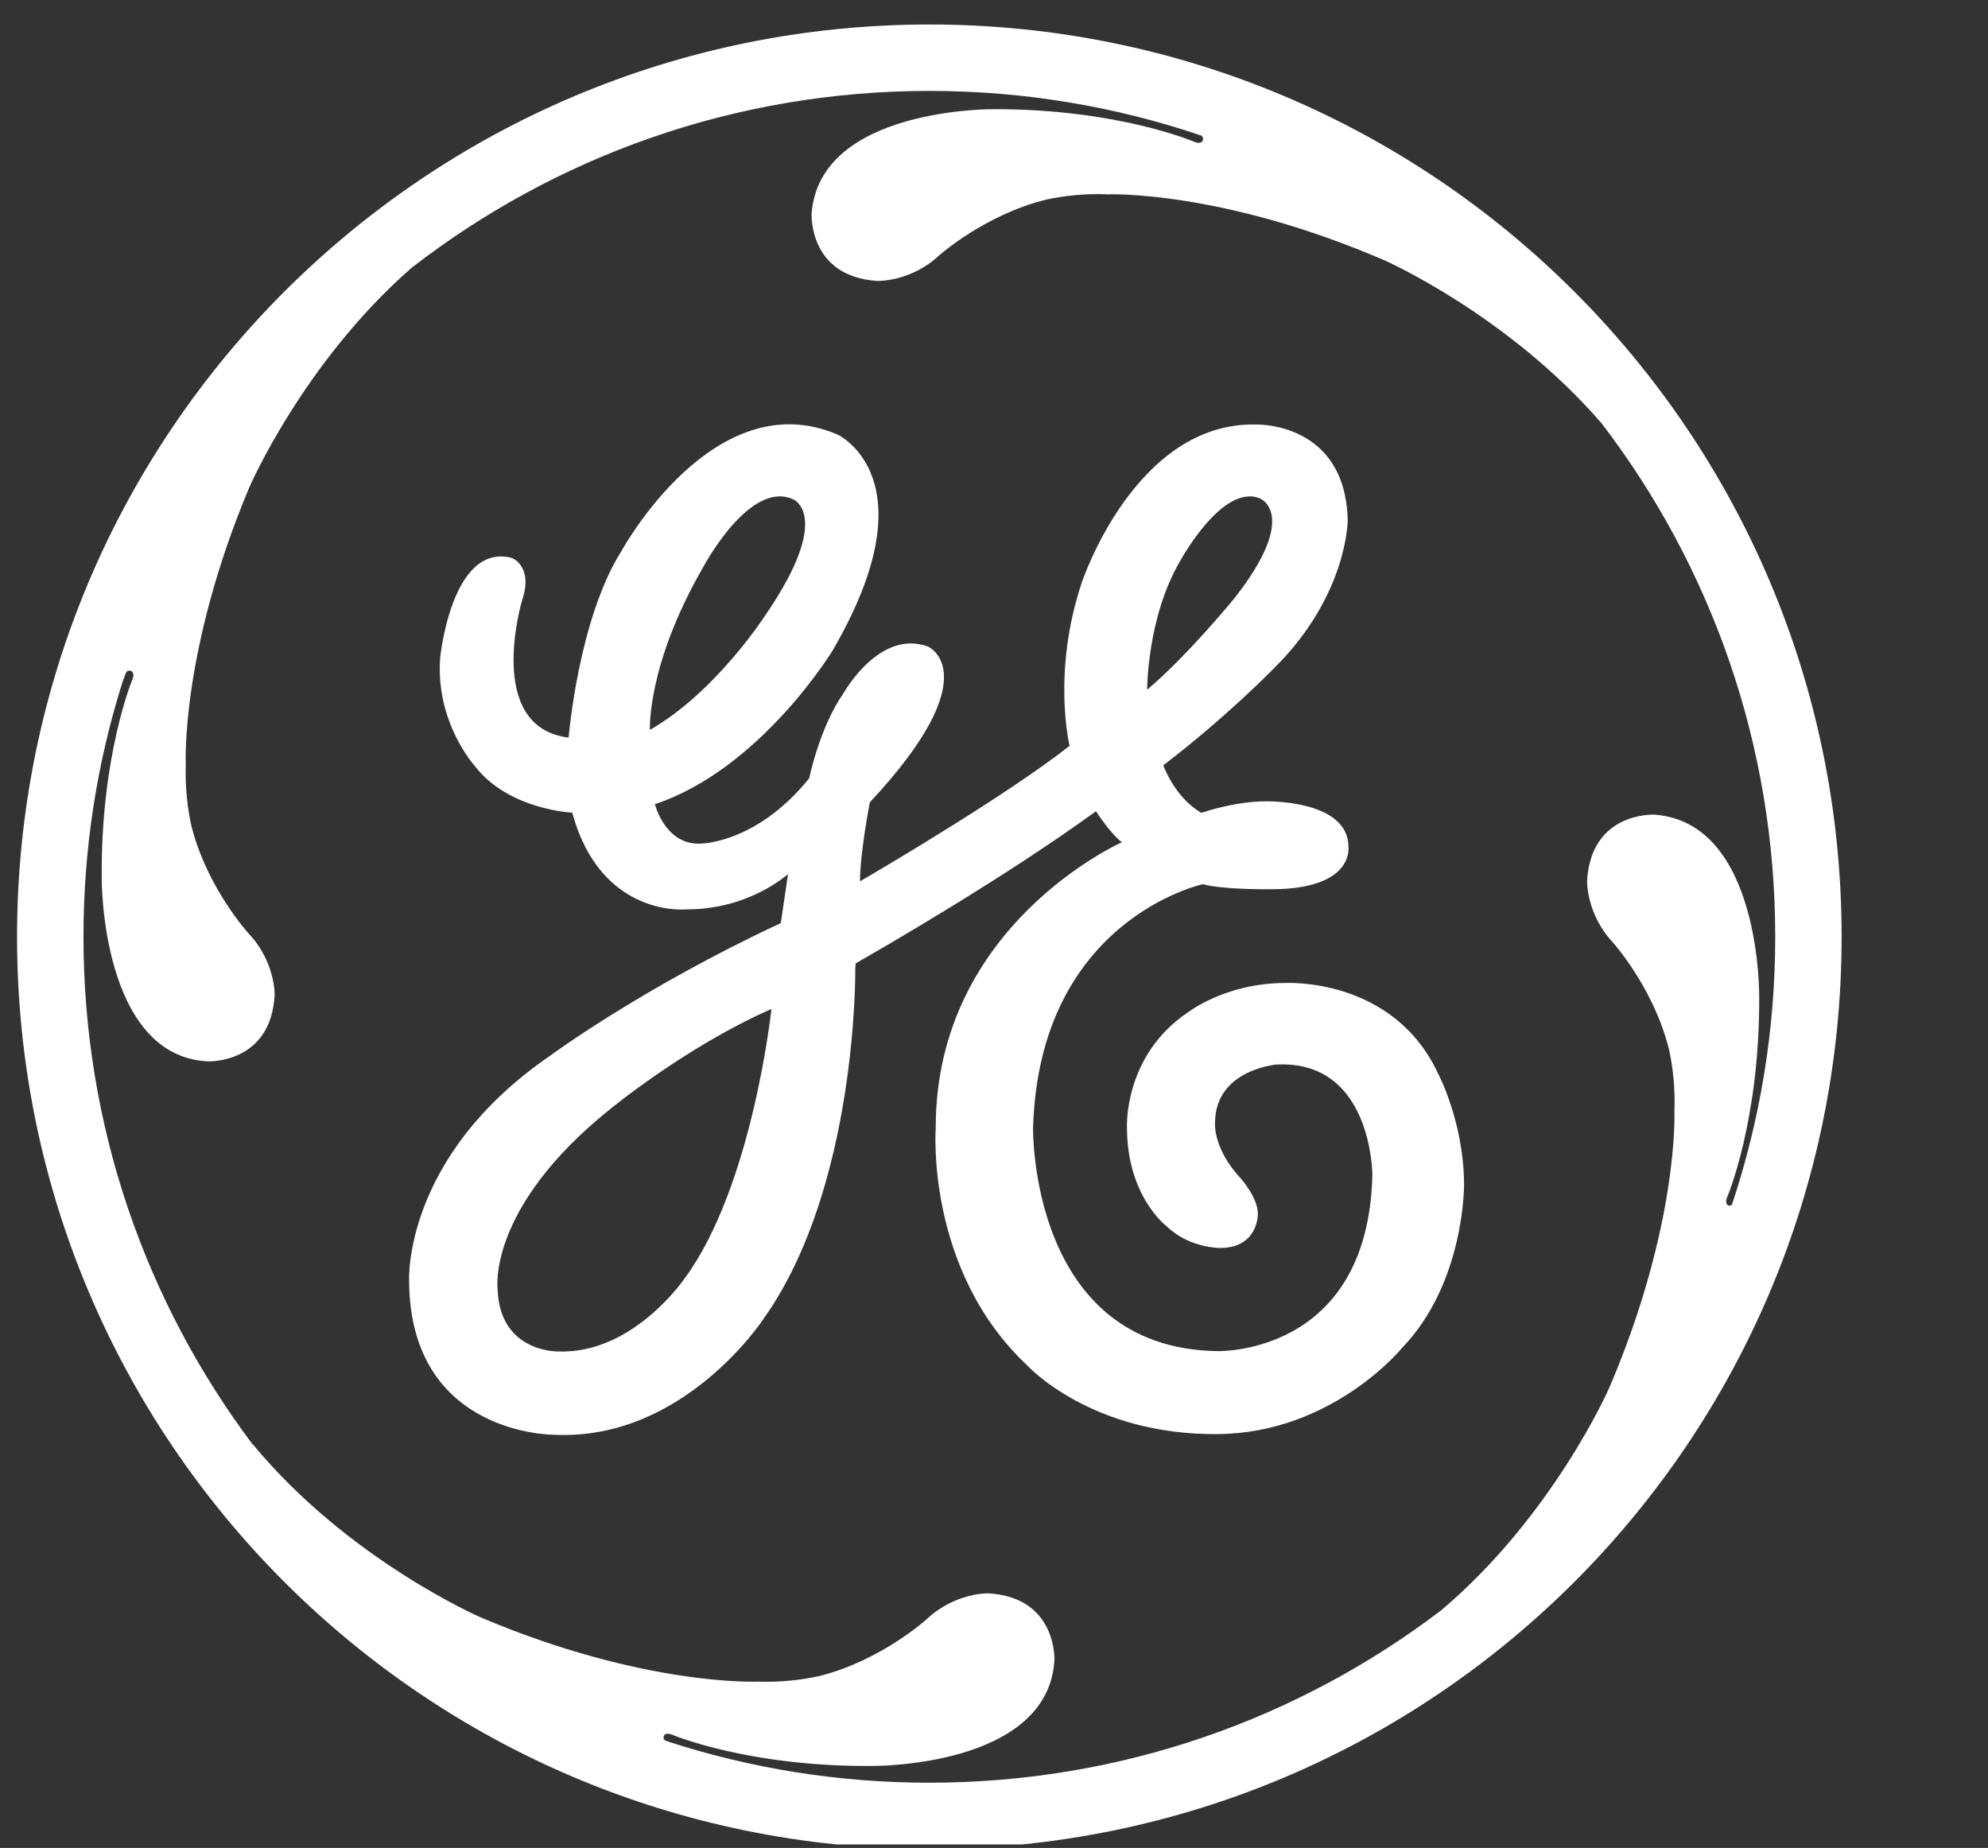 <?xml version="1.0" encoding="UTF-8"?> <svg xmlns="http://www.w3.org/2000/svg" width="71" height="66" viewBox="0 0 71 66" fill="none"><rect x="0" y="0" width="71" height="66" fill="#333333" stroke="none"/><g clip-path="url(#clip0_3274_23257)"><path fill-rule="evenodd" clip-rule="evenodd" d="M33.191 0.875C15.197 0.875 0.609 15.463 0.609 33.458C0.609 51.453 15.197 66.041 33.191 66.041C51.185 66.041 65.772 51.453 65.772 33.458C65.772 15.463 51.185 0.875 33.191 0.875ZM33.191 63.67C29.95 63.67 26.829 63.159 23.902 62.215L23.791 62.174C23.791 62.174 23.649 62.143 23.714 61.987C23.714 61.987 23.762 61.858 24.013 61.958C24.013 61.958 26.721 63.103 31.137 63.071C31.137 63.071 37.425 63.139 37.658 59.295C37.658 59.295 37.761 57.043 35.286 56.906C35.286 56.906 34.1 56.88 33.093 57.833C33.093 57.833 31.488 59.288 29.318 59.845L29.321 59.847C28.585 60.014 27.831 60.085 27.078 60.059C27.078 60.059 23.04 60.251 17.171 57.767C17.171 57.767 12.439 55.713 9.033 51.587L9.03 51.598C5.232 46.546 2.981 40.265 2.981 33.458C2.981 30.289 3.469 27.233 4.374 24.363C4.411 24.264 4.451 24.156 4.493 24.039C4.493 24.039 4.542 23.905 4.698 23.97C4.698 23.97 4.826 24.041 4.728 24.269C4.728 24.269 3.59 26.98 3.633 31.397C3.633 31.397 3.607 37.72 7.427 37.907C7.427 37.907 9.679 38.005 9.809 35.529C9.809 35.529 9.832 34.343 8.877 33.338C8.877 33.338 7.417 31.737 6.855 29.569L6.852 29.571C6.684 28.836 6.611 28.082 6.635 27.328C6.635 27.328 6.432 23.291 8.9 17.415C8.9 17.415 10.822 12.955 14.697 9.567C19.808 5.605 26.224 3.247 33.191 3.247C36.587 3.247 39.853 3.808 42.9 4.841C42.934 4.862 42.999 4.919 42.948 5.037C42.948 5.037 42.876 5.164 42.65 5.064C42.65 5.064 39.949 3.899 35.533 3.899C35.533 3.899 29.276 3.816 28.986 7.628C28.986 7.628 28.866 9.88 31.34 10.034C31.34 10.034 32.526 10.069 33.54 9.123C33.54 9.123 35.155 7.68 37.329 7.139L37.327 7.136C38.063 6.975 38.818 6.909 39.572 6.941C39.572 6.941 43.61 6.778 49.461 9.304C49.461 9.304 53.858 11.251 57.201 15.12C61.09 20.205 63.401 26.562 63.401 33.458C63.401 36.798 62.859 40.011 61.858 43.015C61.83 43.053 61.785 43.079 61.716 43.05C61.716 43.05 61.588 42.978 61.687 42.751C61.687 42.751 62.843 40.047 62.829 35.63C62.829 35.63 62.919 29.364 59.079 29.095C59.079 29.095 56.828 28.982 56.681 31.457C56.681 31.457 56.65 32.643 57.599 33.654C57.599 33.654 59.047 35.265 59.596 37.437L59.598 37.435C59.762 38.171 59.83 38.925 59.8 39.679C59.8 39.679 59.976 43.717 57.469 49.576C57.469 49.576 55.466 54.141 51.465 57.517C46.391 61.378 40.059 63.67 33.191 63.67ZM33.149 23.095C31.412 22.447 30.125 24.758 30.125 24.758C29.268 25.984 28.899 27.798 28.899 27.798C26.967 30.184 24.951 30.133 24.951 30.133C23.742 30.133 23.389 28.722 23.389 28.722C27.169 27.462 29.739 23.229 29.739 23.229C33.317 17.08 29.907 15.518 29.907 15.518C25.489 13.636 22.198 19.675 22.198 19.675C20.651 22.12 20.308 26.343 20.308 26.343C17.293 25.977 18.643 21.455 18.643 21.455C19.063 20.213 18.28 19.926 18.28 19.926C16.121 19.372 15.72 23.499 15.72 23.499C15.548 25.792 16.942 27.339 16.942 27.339C18.146 28.925 20.437 29.024 20.437 29.024C21.468 32.813 24.535 32.478 24.535 32.478C26.778 32.478 28.144 31.215 28.144 31.215L27.886 32.968C22.911 35.288 19.638 37.711 19.638 37.711C14.354 41.346 14.611 45.779 14.611 45.779C14.663 51.296 19.818 51.244 19.818 51.244C24.458 51.45 27.293 47.068 27.293 47.068C30.63 42.34 30.545 34.635 30.545 34.635L30.557 34.408C31.429 33.911 35.898 31.337 39.141 28.974C39.141 28.974 39.657 29.773 40.069 30.082C40.069 30.082 33.418 33.023 33.419 40.264C33.419 40.264 33.032 45.342 36.692 48.771C36.692 48.771 38.961 51.262 43.497 51.219C47.604 51.181 50.079 48.135 50.079 48.135C52.313 45.815 52.287 42.326 52.287 42.326C52.287 40.085 51.363 38.349 51.363 38.349C49.752 34.876 45.894 35.108 45.894 35.108C43.755 35.108 42.414 36.165 42.414 36.165C40.122 37.712 40.249 40.264 40.249 40.264C40.249 42.739 41.667 43.796 41.667 43.796C42.471 44.58 43.569 44.572 43.569 44.572C44.948 44.572 44.924 43.354 44.924 43.354C44.924 42.761 44.307 42.08 44.307 42.08C43.313 41.014 43.394 40.109 43.394 40.109C43.394 38.202 45.585 38.021 45.585 38.021C49.013 37.841 49.013 41.965 49.013 41.965C48.859 48.435 43.471 48.255 43.471 48.255C36.761 48.152 36.895 40.283 36.895 40.283C37.114 32.831 42.96 31.579 42.96 31.579C43.706 31.785 45.404 31.759 45.404 31.759C48.389 31.759 48.158 30.241 48.158 30.241C48.152 28.548 45.199 28.62 45.199 28.62C44.067 28.62 42.909 29.031 42.909 29.031C41.957 28.491 41.545 27.333 41.545 27.333C43.809 25.609 45.508 23.859 45.508 23.859C48.132 21.26 48.132 18.584 48.132 18.584C48.055 15.059 44.864 15.162 44.864 15.162C40.541 15.059 38.638 20.797 38.638 20.797C37.557 24.014 38.2 26.638 38.2 26.638C35.939 28.41 31.523 31.006 30.713 31.478C30.72 30.416 31.066 28.655 31.066 28.655C35.349 24.069 33.149 23.095 33.149 23.095ZM25.102 20.276C25.102 20.276 26.769 17.114 28.333 17.836C28.333 17.836 29.764 18.412 27.354 21.944C27.354 21.944 25.581 24.713 23.212 26.068C23.212 26.068 23.092 23.765 25.102 20.276ZM24.458 45.65C24.458 45.65 22.617 48.37 19.937 48.267C19.937 48.267 17.849 48.319 17.772 46.05C17.772 46.05 17.369 43.176 21.752 39.644C21.752 39.644 24.458 37.401 27.551 36.035C27.551 36.035 26.881 42.351 24.458 45.65ZM45.014 17.809C43.666 17.225 42.139 20.052 42.139 20.052C40.968 22.05 40.969 24.634 40.969 24.633C42.415 23.415 44.072 21.384 44.072 21.384C46.427 18.395 45.014 17.809 45.014 17.809Z" fill="white"></path></g><defs><clipPath id="clip0_3274_23257"><rect width="70" height="65" fill="white" transform="translate(0.609 0.875)"></rect></clipPath></defs></svg> 